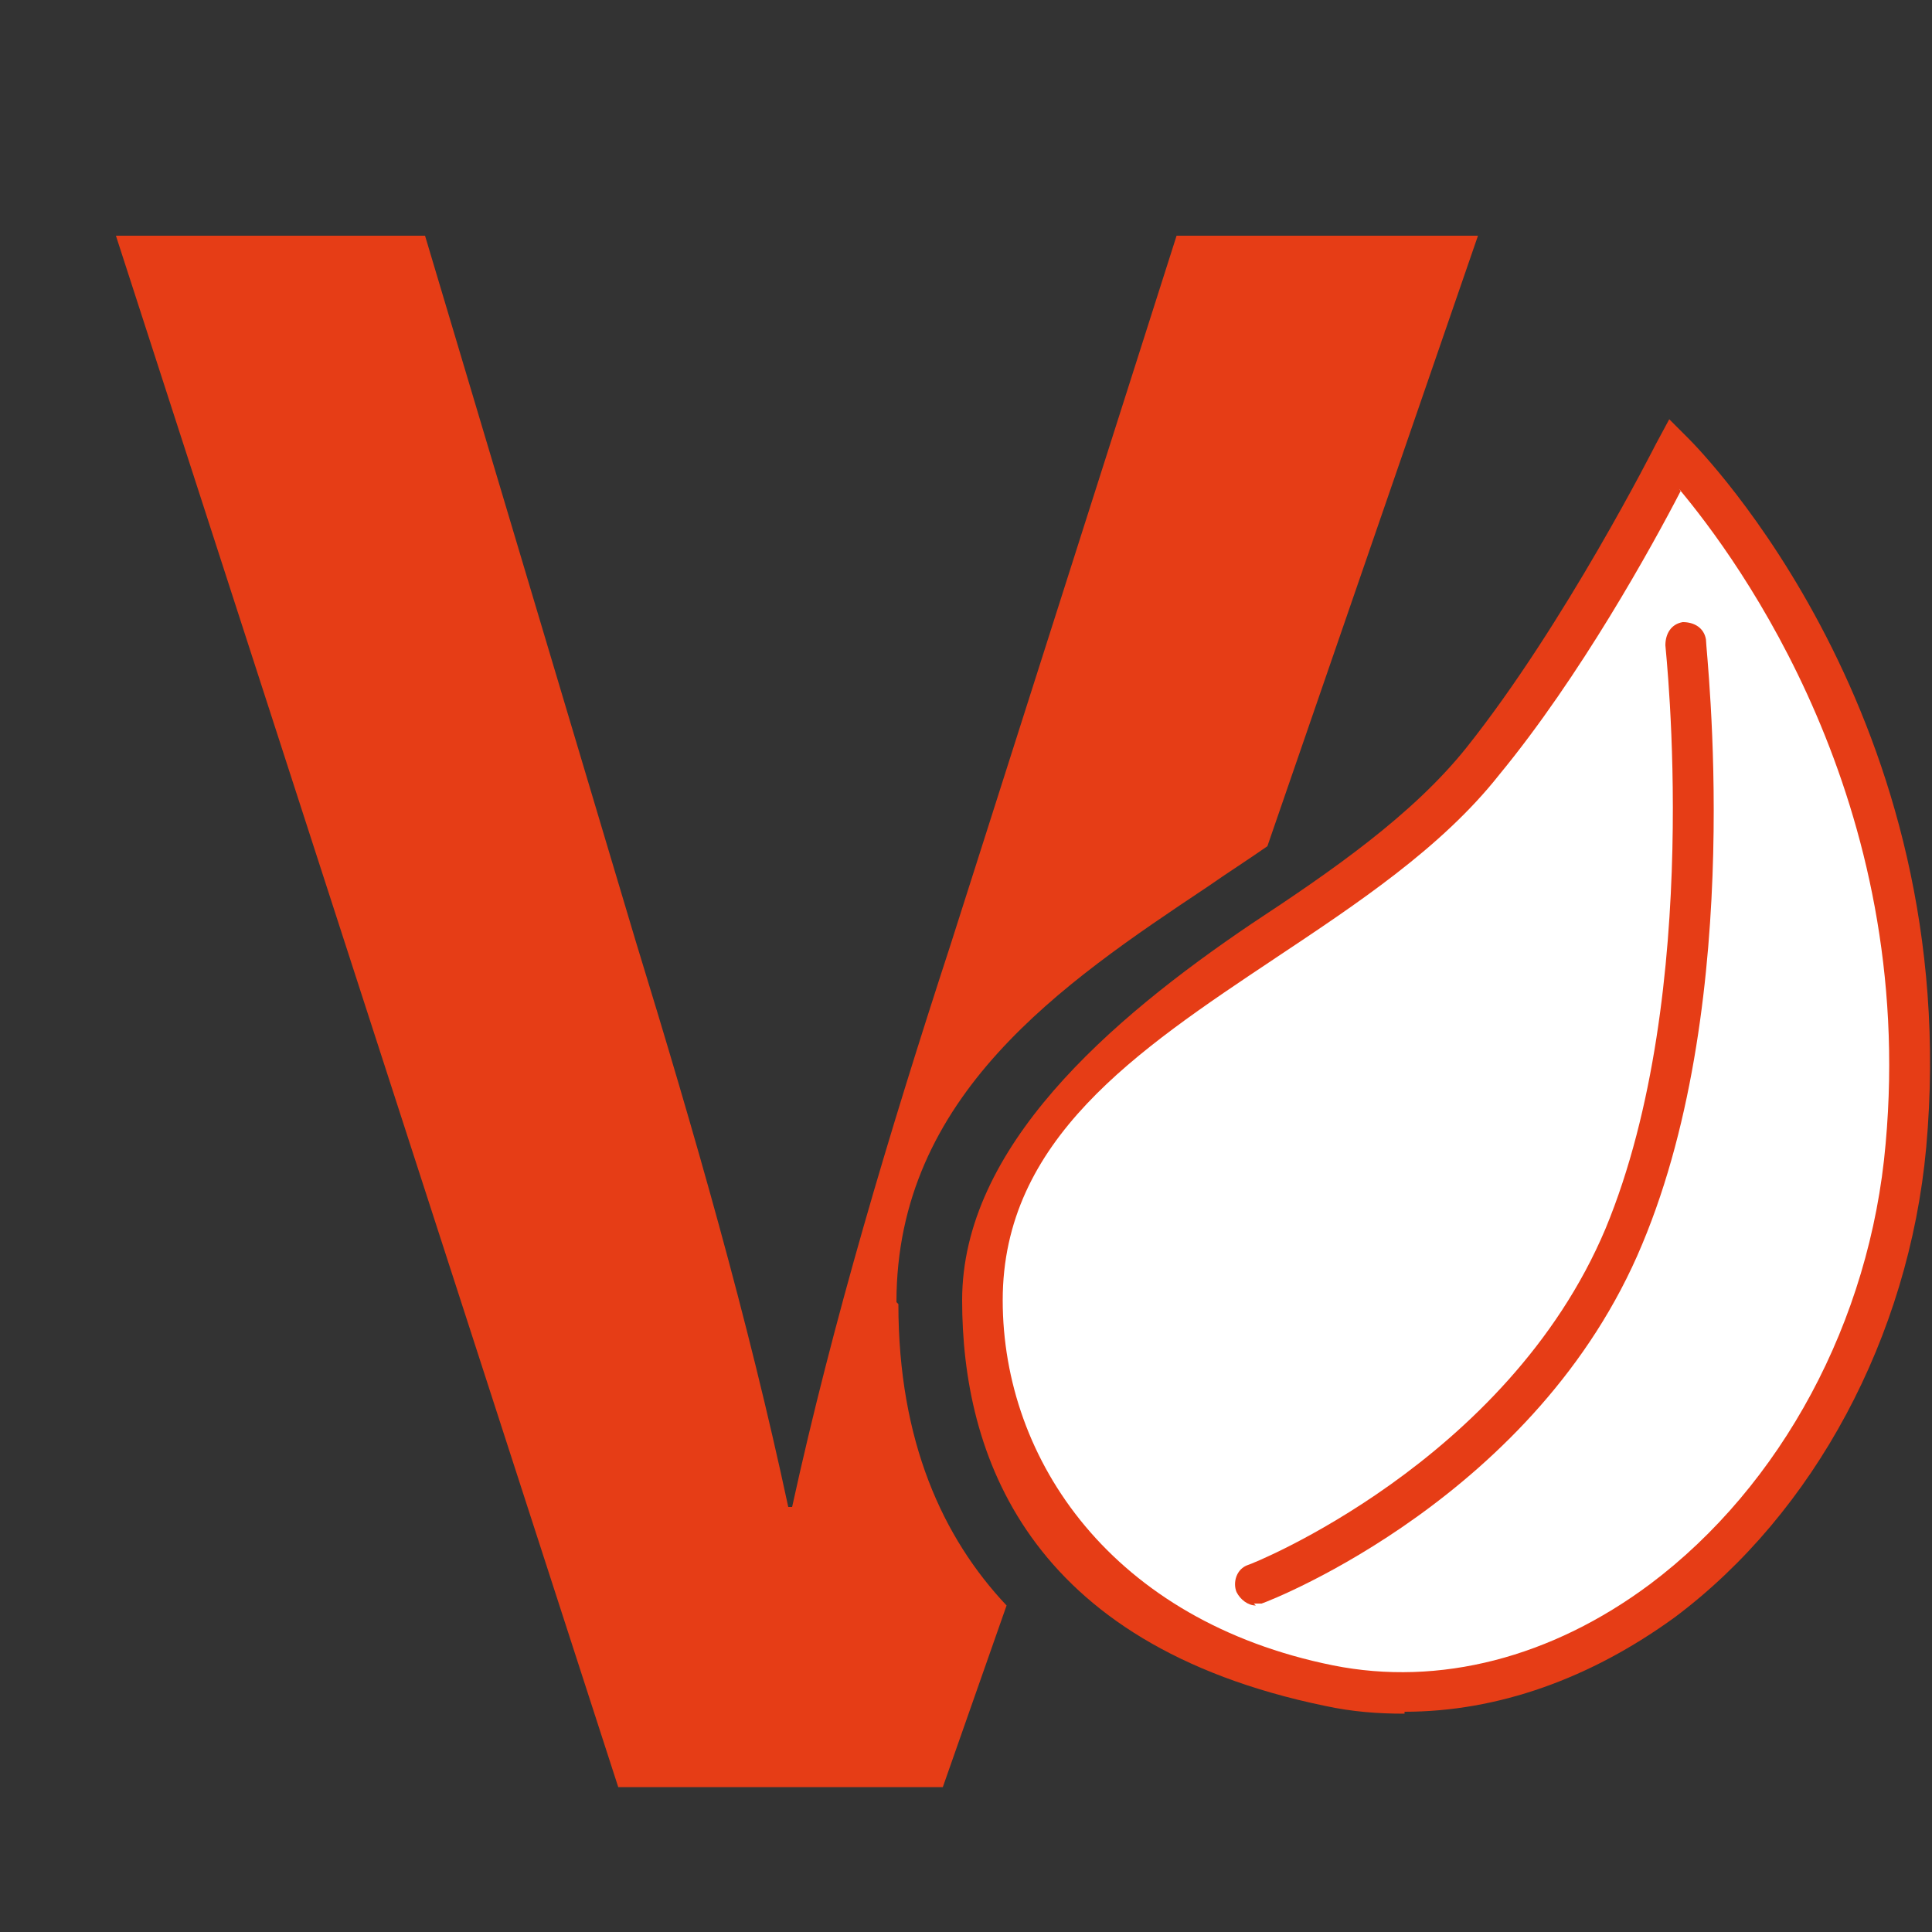 <?xml version="1.0" encoding="UTF-8"?>
<svg id="Ebene_1" data-name="Ebene 1" xmlns="http://www.w3.org/2000/svg" width="100" height="100" version="1.1" viewBox="0 0 100 100">
  <rect x="0" y="0" width="100" height="100" fill="#333333" stroke="none"/>
  <g>
    <path d="M72.7,88.7c-1.4,0-2.7-.1-4.1-.4-15.5-3.2-18.8-13.1-18.8-21s7.6-14.5,15-19.5c4.1-2.7,8.3-5.6,11.1-9.1,5.1-6.4,9.8-15.7,9.8-15.7l.7-1.3,1,1c.6.6,14.3,14.5,12.3,36.7h0c-.9,9.8-5.8,18.9-13,24.3-4.4,3.2-9.2,4.9-14,4.9Z" fill="#e63d16" stroke-width="0"/>
    <path d="M87,25.4c-1.5,2.9-5.2,9.6-9.4,14.7-3,3.8-7.4,6.7-11.6,9.5-7.2,4.8-14.1,9.4-14.1,17.7s5.7,16.6,17.1,18.9c5.5,1.1,11.3-.4,16.4-4.2,6.8-5.1,11.4-13.6,12.2-22.8,1.6-17.7-7.6-30.2-10.7-33.9Z" fill="#fff" stroke-width="0"/>
    <path d="M65,83.1c-.4,0-.8-.3-1-.7-.2-.5,0-1.2.6-1.4.1,0,13.4-5.3,18.5-17.4,5.1-12.3,3.1-30,3.1-30.2,0-.6.3-1.1.9-1.2.6,0,1.1.3,1.2.9,0,.7,2.1,18.4-3.3,31.3-5.4,13-19.1,18.4-19.7,18.6-.1,0-.3,0-.4,0Z" fill="#e63d16" stroke-width="0"/>
  </g>
  <path d="M46.4,67.4c0-10.7,8.6-16.5,16.1-21.5,1-.7,2.1-1.4,3.1-2.1l10.9-31.6h-15.6l-11.7,36.7c-3.2,9.8-6.1,19.5-8.2,29.1h-.2c-2.1-9.8-4.8-19.2-7.9-29.3L22,12.2H6l26,80.3h16.8l3.3-9.4c-3.3-3.5-5.6-8.5-5.6-15.6Z" fill="#e63d16" stroke-width="0"/>
</svg>